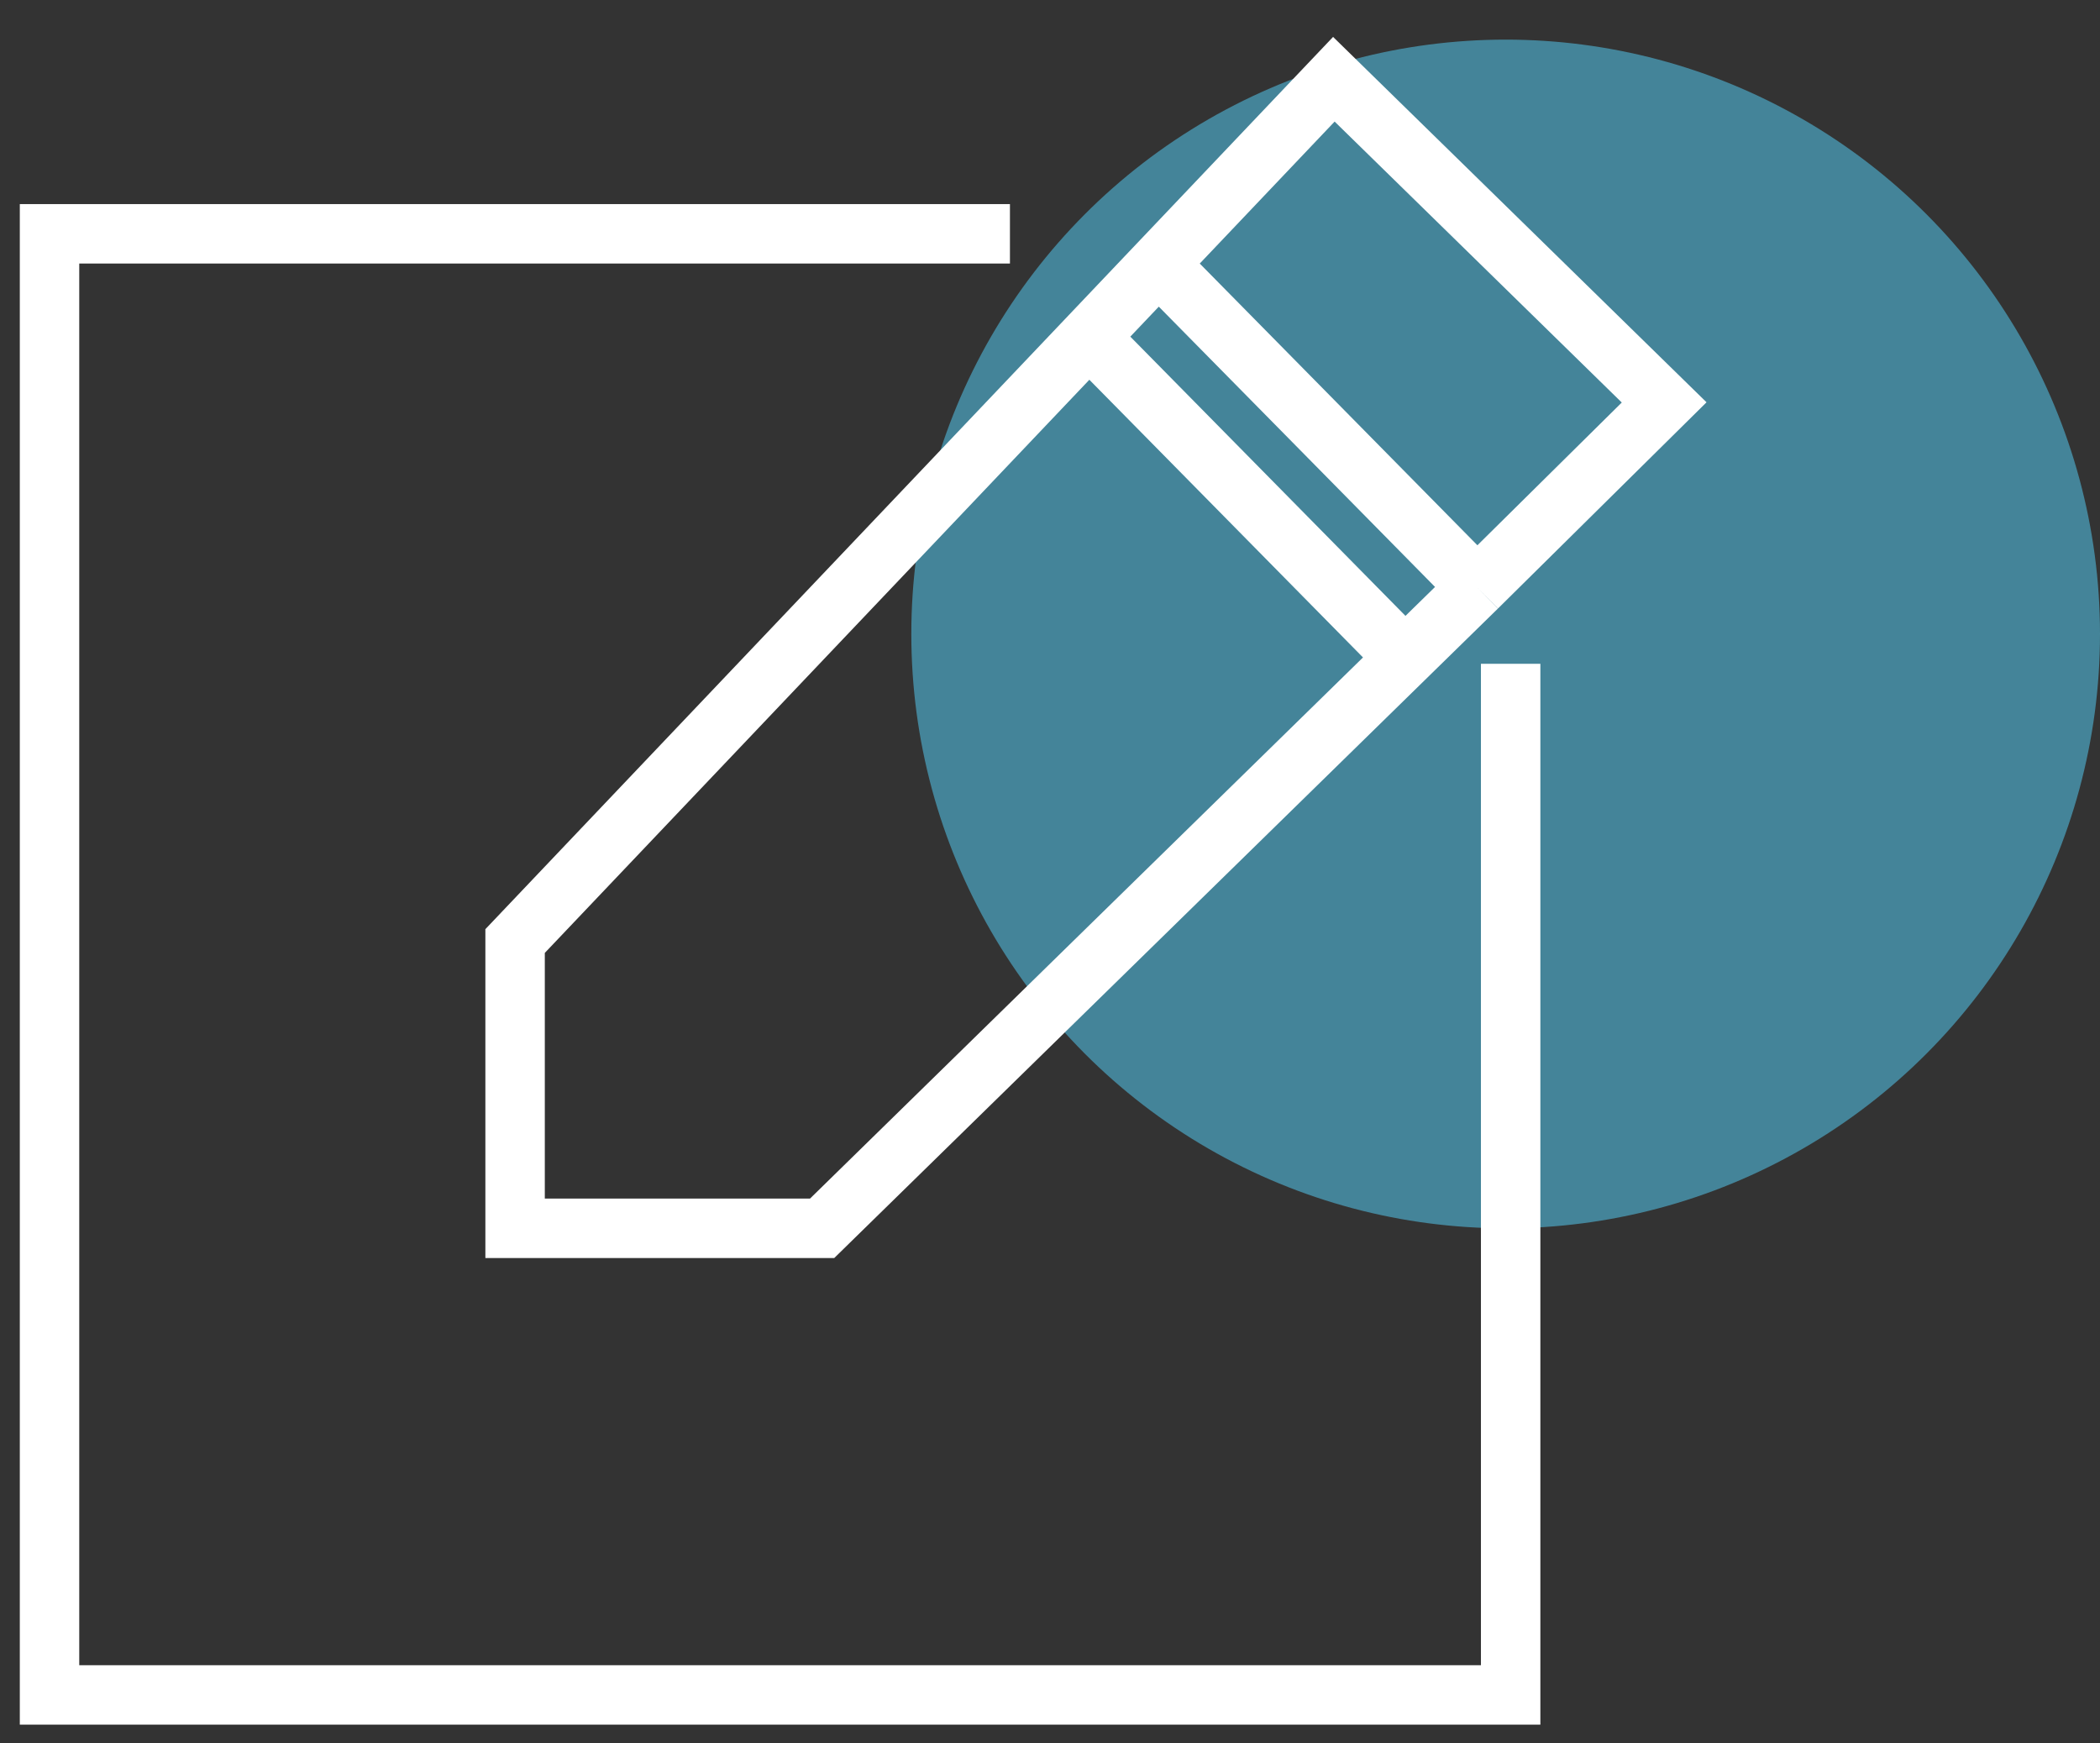 <svg width="53" height="44" viewBox="0 0 53 44" fill="none" xmlns="http://www.w3.org/2000/svg">
<rect x="0" y="0" width="53" height="44" fill="#333333" stroke="none"/>
<circle cx="38" cy="16" r="15" fill="#56D6FF" fill-opacity="0.5"/>
<path d="M29.236 6.661L33.664 2L42 10.156L37.28 14.823M29.236 6.661L13 23.75V31H20.749L37.28 14.823M29.236 6.661L37.28 14.823M27.451 8.473L35.495 16.636" stroke="white" stroke-width="1.5"/>
<path fill-rule="evenodd" clip-rule="evenodd" d="M25.489 5.151H2H0.5V6.651V42.027V43.527H2H37.376H38.876V42.027V16.753H37.376V42.027H2V6.651H25.489V5.151Z" fill="white"/>
</svg>
